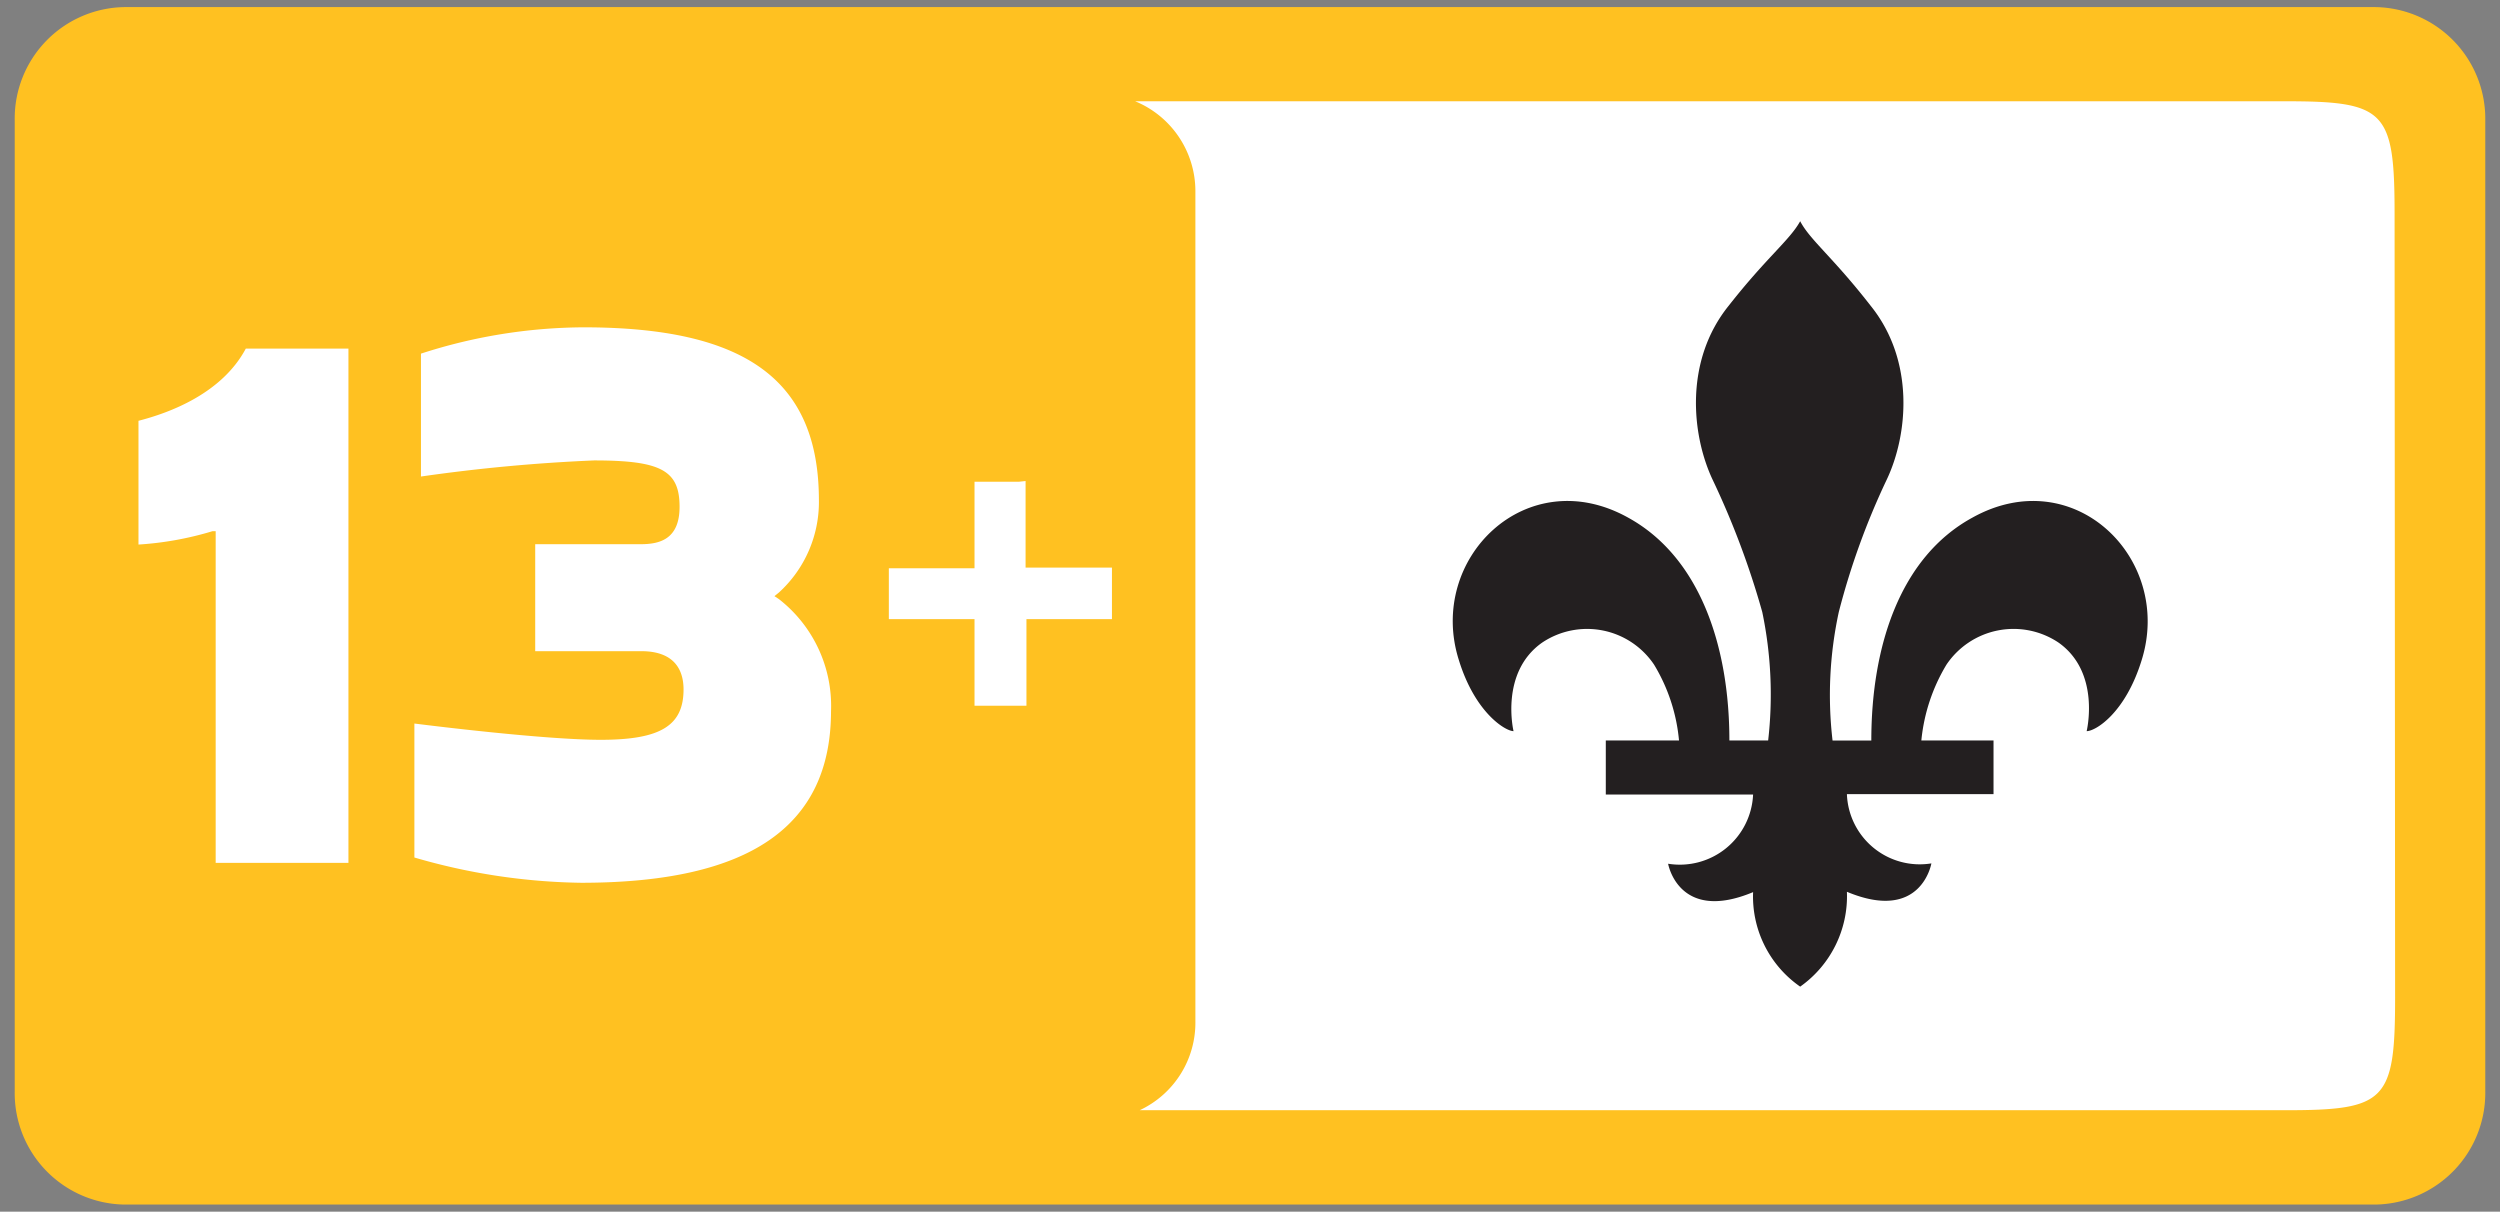 <svg id="Icone_de_classement" data-name="Icone de classement" xmlns="http://www.w3.org/2000/svg" viewBox="0 0 144.43 70"><rect x="0" y="0" width="144.43" height="70" fill="#808080" stroke="none"/><defs><style>.cls-1{fill:#ffc121;}.cls-2{fill:#fff;}.cls-3{fill:#231f20;fill-rule:evenodd;}</style></defs><g id="_13-260x70" data-name="13-260x70"><path class="cls-1" d="M137.25.41H7.17A6.44,6.44,0,0,0,.85,6.93V63.06a6.44,6.44,0,0,0,6.32,6.53H137.25a6.45,6.45,0,0,0,6.33-6.53V6.93A6.45,6.45,0,0,0,137.25.41Z"/><path class="cls-2" d="M138.37,57.62c0,6-.53,6.52-6.34,6.52H65.84A5.58,5.58,0,0,0,69.06,59V11.08a5.62,5.62,0,0,0-3.48-5.23H132c5.81,0,6.34.52,6.34,6.53Z"/><path class="cls-3" d="M104,12.78c-.6,1.09-1.93,2.08-4.12,4.87-2.59,3.2-2.15,7.49-.94,10.06a47.84,47.84,0,0,1,2.87,7.65,23.33,23.33,0,0,1,.34,7.42H99.91c0-5.48-1.72-10.6-5.84-12.87-5.87-3.28-11.64,2.36-9.79,8.22.94,3.06,2.7,4.11,3.16,4.11,0,0-.81-3.39,1.66-5.12a4.66,4.66,0,0,1,6.46,1.28A10.26,10.26,0,0,1,97,42.78H92.77V45.9h8.51a4.24,4.24,0,0,1-4.91,4s.6,3.44,4.91,1.64A6.34,6.34,0,0,0,104,57h0a6.4,6.4,0,0,0,2.7-5.48c4.3,1.8,4.88-1.64,4.88-1.64a4.21,4.21,0,0,1-4.88-4h8.47V42.78H111a10.44,10.44,0,0,1,1.45-4.38,4.67,4.67,0,0,1,6.47-1.28c2.46,1.73,1.63,5.12,1.63,5.12.52,0,2.24-1.05,3.18-4.11,1.83-5.86-3.92-11.5-9.79-8.22-4.15,2.27-5.83,7.39-5.83,12.87h-2.24a22.68,22.68,0,0,1,.36-7.42A42.45,42.45,0,0,1,109,27.71c1.22-2.57,1.65-6.86-.94-10.06C105.89,14.86,104.57,13.87,104,12.78Z"/><path class="cls-2" d="M20.13,20.14V49.85H12.46V30.69l-.19,0A18.71,18.71,0,0,1,8,31.46V24.31c1.8-.46,4.82-1.58,6.2-4.17Z"/><path class="cls-2" d="M33.71,18.91c9.4,0,13.6,3.07,13.6,10A7.07,7.07,0,0,1,45,34.23l-.26.21.27.18a7.82,7.82,0,0,1,3,6.47C48,47.76,43.29,51,33.57,51a35.94,35.94,0,0,1-9.63-1.46V41.8c.87.11,7.53.94,10.77.94,3.44,0,4.78-.81,4.78-2.91,0-1-.42-2.21-2.44-2.21H30.92V31.44c.36,0,1.14,0,2.89,0H37c1.05,0,2.26-.24,2.26-2.16,0-2.1-1.06-2.68-4.94-2.68a99.61,99.61,0,0,0-10,.93v-7.1A30.82,30.82,0,0,1,33.71,18.91Z"/><path class="cls-2" d="M58.87,27.83H56.3v5H51.35v2.94H56.3v5h3v-5h4.94V32.79H59.25v-5Z"/></g></svg>